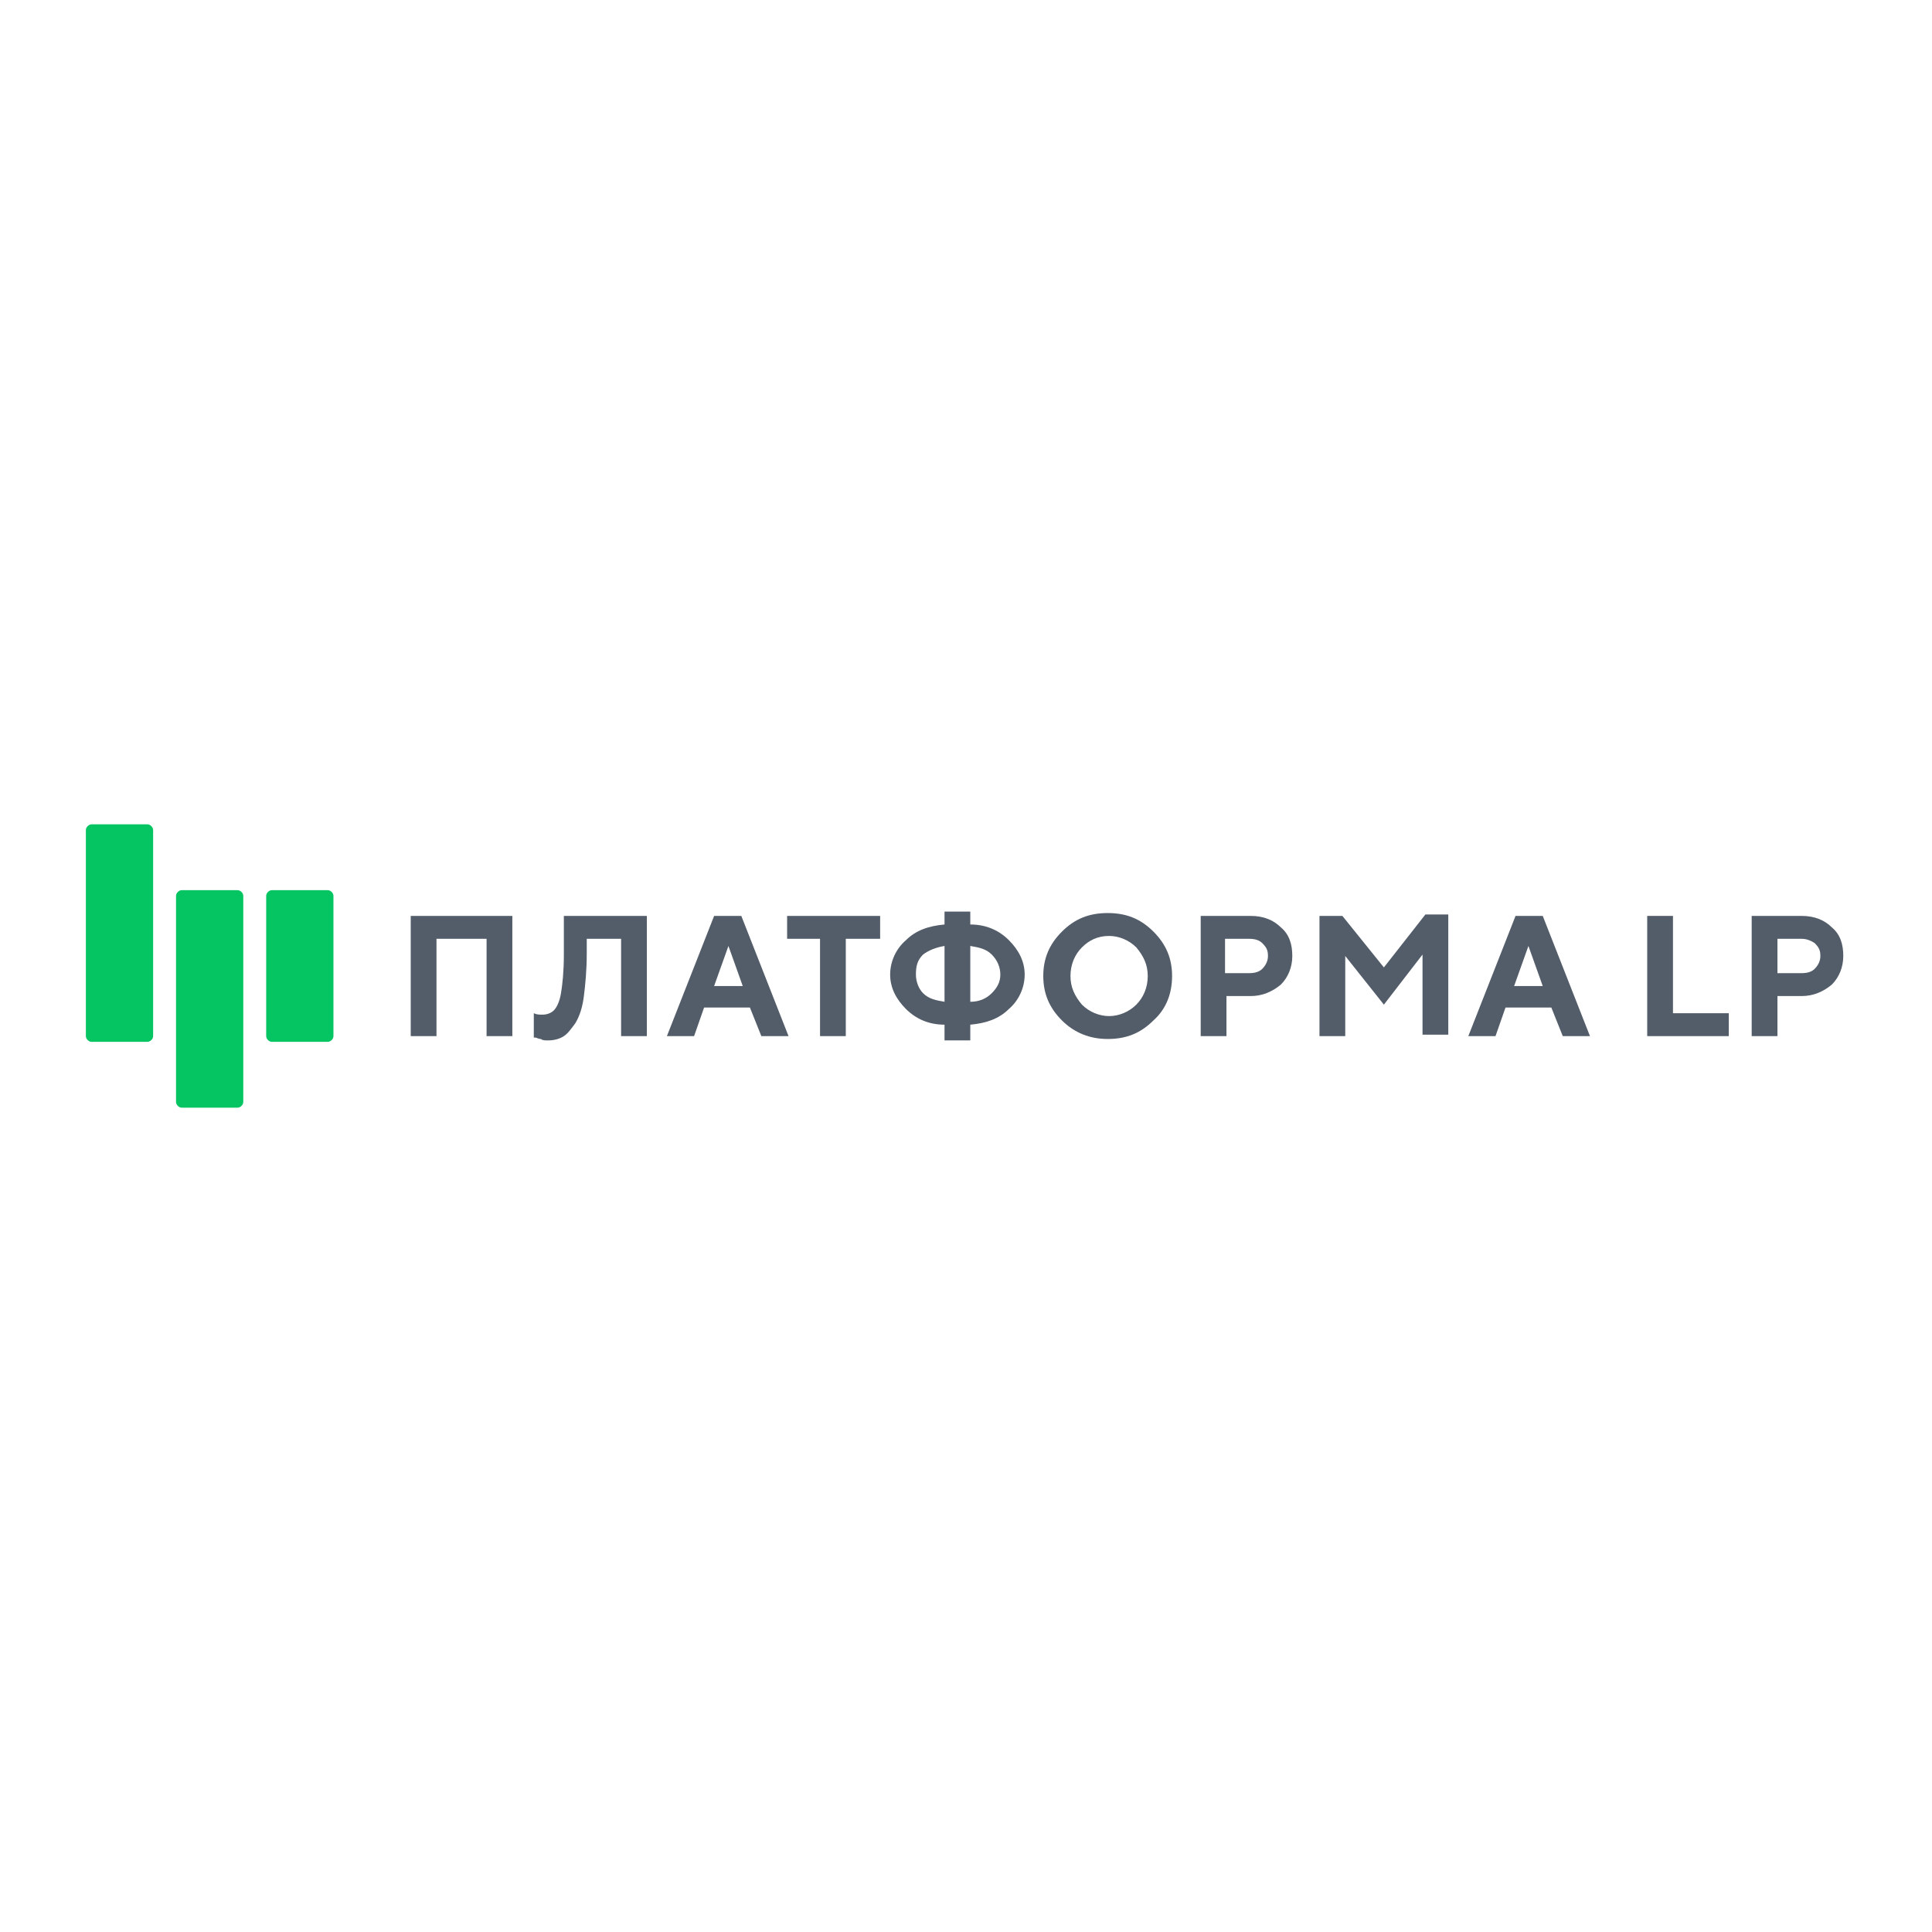 <?xml version="1.0" encoding="utf-8"?>
<!-- Generator: Adobe Illustrator 26.0.3, SVG Export Plug-In . SVG Version: 6.00 Build 0)  -->
<svg version="1.1" id="Layer_1" xmlns="http://www.w3.org/2000/svg" xmlns:xlink="http://www.w3.org/1999/xlink" x="0px" y="0px"
	 viewBox="0 0 135 135" style="enable-background:new 0 0 135 135;" xml:space="preserve">
<style type="text/css">
	.st0{fill:#04C562;}
	.st1{fill:#535C69;}
</style>
<g>
	<path class="st0" d="M10.3,57.6H6.4c-0.2,0-0.4,0.2-0.4,0.4v14.4c0,0.2,0.2,0.4,0.4,0.4h3.9c0.2,0,0.4-0.2,0.4-0.4V58
		C10.7,57.8,10.5,57.6,10.3,57.6z"/>
	<path class="st0" d="M16.6,62.2h-3.9c-0.2,0-0.4,0.2-0.4,0.4V77c0,0.2,0.2,0.4,0.4,0.4h3.9c0.2,0,0.4-0.2,0.4-0.4V62.6
		C17,62.4,16.8,62.2,16.6,62.2z"/>
	<path class="st0" d="M22.9,62.2H19c-0.2,0-0.4,0.2-0.4,0.4v9.8c0,0.2,0.2,0.4,0.4,0.4h3.9c0.2,0,0.4-0.2,0.4-0.4v-9.8
		C23.3,62.4,23.1,62.2,22.9,62.2z"/>
	<path class="st1" d="M35.8,64v8.4H34v-6.8h-3.5v6.8h-1.8V64H35.8z"/>
	<path class="st1" d="M45.2,64v8.4h-1.8v-6.8H41v1c0,1.2-0.1,2.2-0.2,3c-0.1,0.8-0.3,1.4-0.6,1.9c-0.3,0.4-0.5,0.7-0.8,0.9
		c-0.3,0.2-0.7,0.3-1.1,0.3c-0.2,0-0.4,0-0.5-0.1c-0.2,0-0.3-0.1-0.4-0.1l-0.1,0v-1.7c0.2,0.1,0.4,0.1,0.6,0.1
		c0.3,0,0.6-0.1,0.8-0.3c0.2-0.2,0.4-0.6,0.5-1.2c0.1-0.6,0.2-1.5,0.2-2.7V64H45.2z"/>
	<path class="st1" d="M51.9,68.9l-1-2.8l-1,2.8H51.9z M52.4,70.4h-3.2l-0.7,2h-1.9l3.3-8.4h1.9l3.3,8.4h-1.9L52.4,70.4z"/>
	<path class="st1" d="M55,64h6.5v1.6h-2.4v6.8h-1.8v-6.8H55V64z"/>
	<path class="st1" d="M64.5,66.7c-0.4,0.4-0.5,0.8-0.5,1.4c0,0.5,0.2,1,0.5,1.3c0.4,0.4,0.9,0.5,1.5,0.6v-3.9
		C65.4,66.2,64.9,66.4,64.5,66.7z M67.8,71.6v1.1H66v-1.1c-1.1,0-2-0.4-2.7-1.1c-0.7-0.7-1.1-1.5-1.1-2.4c0-0.9,0.4-1.8,1.1-2.4
		c0.7-0.7,1.6-1,2.7-1.1v-0.9h1.8v0.9c1.1,0,2,0.4,2.7,1.1c0.7,0.7,1.1,1.5,1.1,2.4c0,0.9-0.4,1.8-1.1,2.4
		C69.8,71.2,68.9,71.5,67.8,71.6z M69.3,69.4c0.4-0.4,0.6-0.8,0.6-1.3c0-0.5-0.2-1-0.6-1.4c-0.4-0.4-0.9-0.5-1.5-0.6V70
		C68.4,70,68.9,69.8,69.3,69.4z"/>
	<path class="st1" d="M75.6,66.2c-0.5,0.5-0.8,1.2-0.8,2c0,0.8,0.3,1.4,0.8,2c0.5,0.5,1.2,0.8,1.9,0.8c0.7,0,1.4-0.3,1.9-0.8
		c0.5-0.5,0.8-1.2,0.8-2c0-0.8-0.3-1.4-0.8-2c-0.5-0.5-1.2-0.8-1.9-0.8C76.7,65.4,76.1,65.7,75.6,66.2z M74.2,71.3
		c-0.9-0.9-1.3-1.9-1.3-3.1c0-1.2,0.4-2.2,1.3-3.1c0.9-0.9,1.9-1.3,3.2-1.3c1.3,0,2.3,0.4,3.2,1.3c0.9,0.9,1.3,1.9,1.3,3.1
		c0,1.2-0.4,2.3-1.3,3.1c-0.9,0.9-1.9,1.3-3.2,1.3C76.2,72.6,75.1,72.2,74.2,71.3z"/>
	<path class="st1" d="M83.9,64h3.5c0.9,0,1.6,0.3,2.1,0.8c0.6,0.5,0.8,1.2,0.8,2c0,0.8-0.3,1.5-0.8,2c-0.6,0.5-1.3,0.8-2.1,0.8h-1.7
		v2.8h-1.8V64z M87.3,65.6h-1.7V68h1.7c0.4,0,0.7-0.1,0.9-0.3c0.2-0.2,0.4-0.5,0.4-0.9s-0.1-0.6-0.4-0.9
		C88,65.7,87.7,65.6,87.3,65.6z"/>
	<path class="st1" d="M96.7,67.6l2.9-3.7h1.6v8.4h-1.8v-5.6l-2.7,3.5L94,66.8v5.6h-1.8V64h1.6L96.7,67.6z"/>
	<path class="st1" d="M107.8,68.9l-1-2.8l-1,2.8H107.8z M108.4,70.4h-3.2l-0.7,2h-1.9l3.3-8.4h1.9l3.3,8.4h-1.9L108.4,70.4z"/>
	<path class="st1" d="M120.8,72.4h-5.7V64h1.8v6.8h3.9V72.4z"/>
	<path class="st1" d="M122.4,64h3.5c0.9,0,1.6,0.3,2.1,0.8c0.6,0.5,0.8,1.2,0.8,2c0,0.8-0.3,1.5-0.8,2c-0.6,0.5-1.3,0.8-2.1,0.8
		h-1.7v2.8h-1.8V64z M125.9,65.6h-1.7V68h1.7c0.4,0,0.7-0.1,0.9-0.3c0.2-0.2,0.4-0.5,0.4-0.9s-0.1-0.6-0.4-0.9
		C126.5,65.7,126.2,65.6,125.9,65.6z"/>
</g>
</svg>
